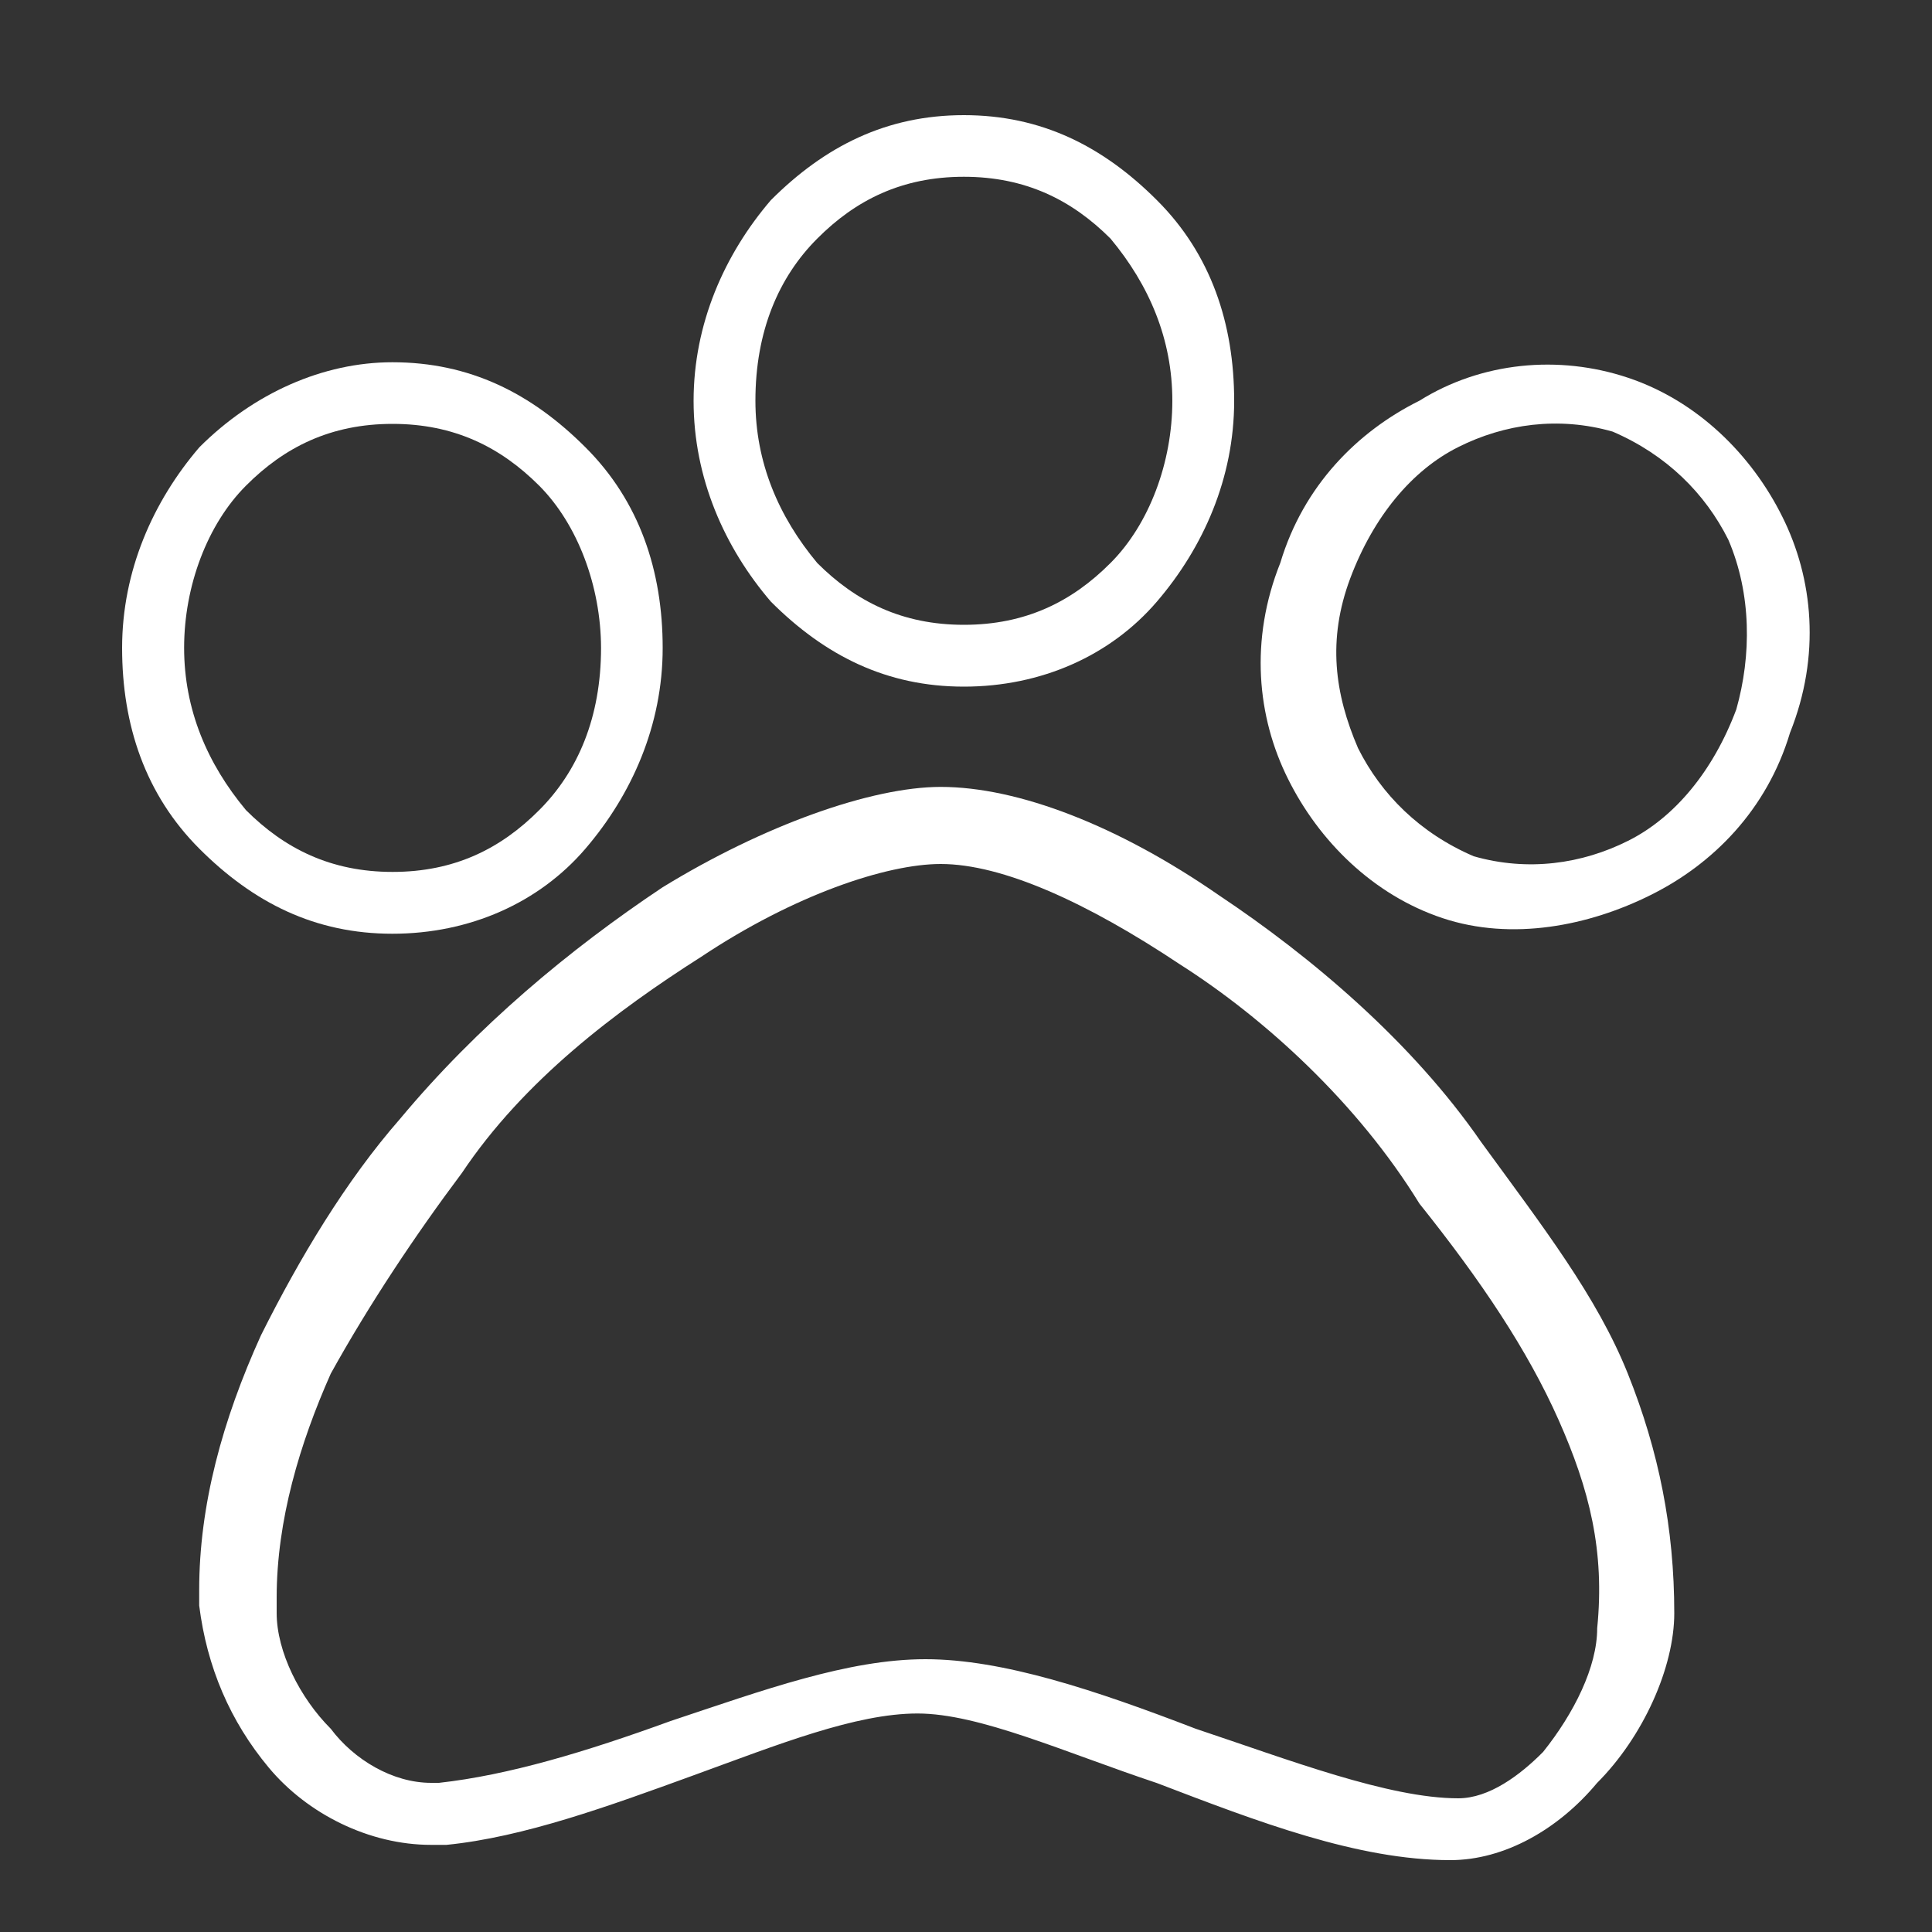 <svg xml:space="preserve" style="enable-background:new 0 0 100 100;" viewBox="0 0 100 100" y="0px" x="0px" xmlns:xlink="http://www.w3.org/1999/xlink" xmlns="http://www.w3.org/2000/svg" id="Layer_1" version="1.1">
<rect x="0" y="0" width="100" height="100" fill="#333333" stroke="none"/>
<style type="text/css">
	.st0{fill:#FFFFFF;}
</style>
<path d="M20.31,18.75c4,0,7.19,1.6,9.99,4.4c2.8,2.79,4,6.4,4,10.39c0,4-1.6,7.59-4,10.39c-2.4,2.8-5.99,4.4-9.99,4.4
	s-7.19-1.6-9.99-4.4c-2.8-2.8-4-6.4-4-10.39c0-3.99,1.6-7.59,4-10.39C13.12,20.35,16.72,18.75,20.31,18.75 M27.91,25.14
	c-2-2-4.4-3.2-7.59-3.2c-3.2,0-5.6,1.2-7.59,3.2c-2,2-3.2,5.2-3.2,8.39c0,3.2,1.2,6,3.2,8.4c2,2,4.4,3.2,7.59,3.2
	c3.2,0,5.6-1.2,7.59-3.2c2-2,3.2-4.8,3.2-8.4C31.1,30.34,29.9,27.14,27.91,25.14" class="st0"></path>
<path d="M49.89,5.96c4,0,7.19,1.6,9.99,4.4c2.8,2.79,4,6.4,4,10.39c0,4-1.6,7.59-4,10.39c-2.4,2.8-5.99,4.4-9.99,4.4
	s-7.19-1.6-9.99-4.4c-2.4-2.8-4-6.4-4-10.39c0-3.99,1.6-7.59,4-10.39C42.7,7.56,45.89,5.96,49.89,5.96 M57.48,12.35
	c-2-2-4.4-3.2-7.59-3.2c-3.2,0-5.6,1.2-7.59,3.2c-2,2-3.2,4.8-3.2,8.39c0,3.2,1.2,6,3.2,8.4c2,2,4.4,3.2,7.59,3.2
	c3.2,0,5.6-1.2,7.59-3.2c2-2,3.2-5.2,3.2-8.4C60.68,17.55,59.48,14.75,57.48,12.35" class="st0"></path>
<path d="M84.26,19.55c3.6,1.2,6.4,3.99,7.99,7.19c1.6,3.2,2,7.19,0.4,11.19c-1.2,4-4,6.8-7.2,8.39
	c-3.2,1.6-7.19,2.4-10.79,1.2c-3.6-1.2-6.4-4-7.99-7.2c-1.6-3.2-2-7.19-0.4-11.19c1.2-4,4-6.8,7.2-8.39
	C76.67,18.74,80.67,18.35,84.26,19.55 M89.46,27.94c-1.2-2.4-3.2-4.4-5.99-5.6c-2.8-0.8-5.6-0.4-7.99,0.8
	c-2.4,1.2-4.39,3.6-5.59,6.79c-1.2,3.2-0.8,6,0.4,8.79c1.2,2.4,3.2,4.4,5.99,5.6c2.8,0.8,5.6,0.4,7.99-0.8c2.4-1.2,4.4-3.6,5.6-6.8
	C90.66,33.93,90.66,30.74,89.46,27.94" class="st0"></path>
<path d="M48.69,40.73c4,0,9.19,2,14.39,5.6c4.8,3.2,10,7.59,13.59,12.79c3.2,4.39,5.99,7.99,7.59,11.99
	c1.6,4,2.4,7.99,2.4,12.39c0,2.79-1.6,6.39-4,8.79c-2,2.4-4.8,3.99-7.59,3.99c-4.8,0-9.99-2-15.19-3.99c-4.8-1.6-9.19-3.6-12.39-3.6
	c-3.2,0-7.2,1.6-11.59,3.2c-4.4,1.6-8.79,3.2-12.79,3.6h-0.8c-3.2,0-6.4-1.6-8.4-4c-2-2.4-3.2-5.2-3.6-8.39v-0.8
	c0-4.39,1.2-8.79,3.2-13.19c2-4,4.39-7.99,7.19-11.19c4-4.8,8.79-8.79,13.59-11.99C39.5,42.73,45.1,40.73,48.69,40.73 M61.08,49.92
	c-4.8-3.2-9.19-5.2-12.39-5.2c-2.8,0-7.59,1.6-12.39,4.8c-4.4,2.8-9.19,6.4-12.39,11.19c-2.4,3.2-4.8,6.8-6.79,10.39
	c-1.6,3.6-2.8,7.59-2.8,11.59v0.8c0,2,1.2,4.39,2.8,5.99c1.2,1.6,3.2,2.8,5.2,2.8h0.4c3.6-0.4,7.59-1.6,11.99-3.2
	c4.8-1.6,9.19-3.2,13.19-3.2c4,0,8.79,1.6,13.99,3.6c4.8,1.6,9.99,3.6,13.59,3.6c1.6,0,3.2-1.2,4.39-2.4c1.6-2,2.8-4.4,2.8-6.4
	c0.4-4-0.4-7.19-2-10.79c-1.6-3.6-4-7.19-7.2-11.19C70.28,57.11,65.48,52.72,61.08,49.92" class="st0"></path>
</svg>
